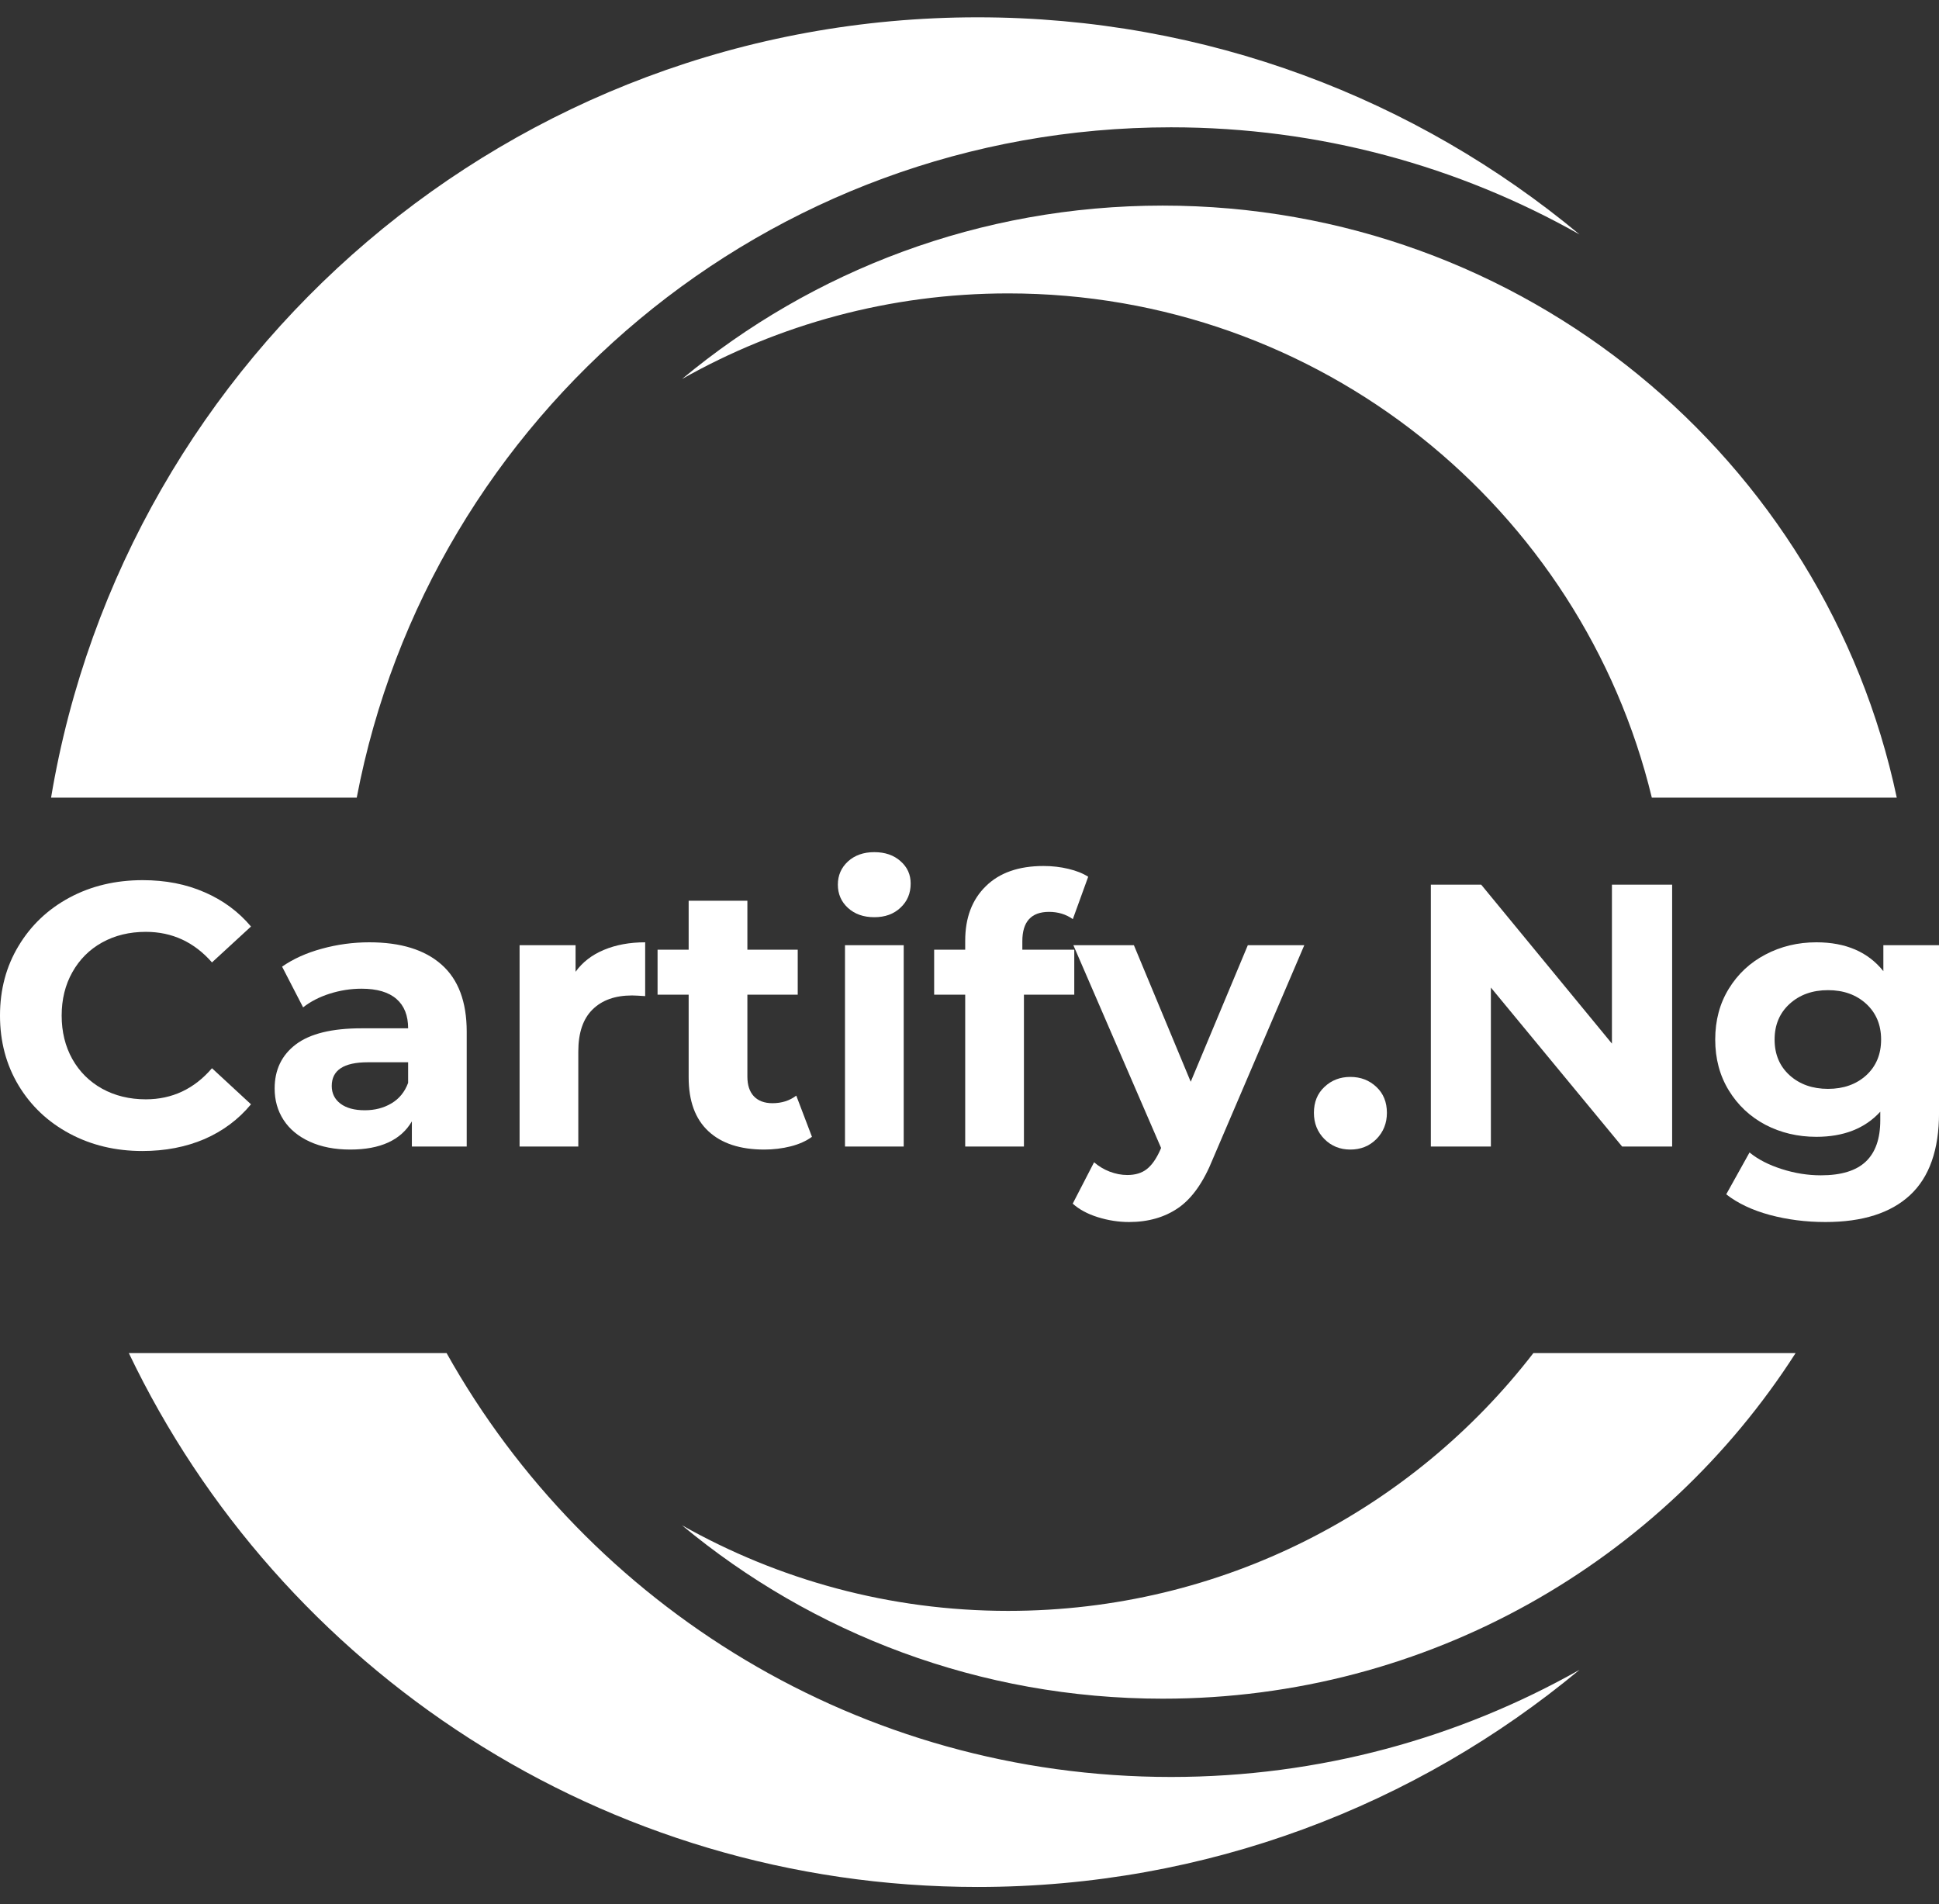 <svg width="56" height="55" viewBox="0 0 56 55" fill="none" xmlns="http://www.w3.org/2000/svg">
<rect x="0" y="0" width="56" height="55" fill="#333333" stroke="none"/>
<path d="M12.898 39.081C16.987 46.383 24.824 51.323 33.822 51.323C38.112 51.323 42.135 50.196 45.618 48.228C40.91 52.142 34.85 54.5 28.236 54.5C17.417 54.5 8.078 48.197 3.721 39.081H12.898ZM28.236 0.5C34.85 0.5 40.91 2.858 45.618 6.771C42.135 4.804 38.112 3.677 33.822 3.677C22.133 3.677 12.402 12.012 10.303 23.037H1.475C3.612 10.249 14.78 0.5 28.236 0.5Z" fill="white"/>
<path d="M51.858 39.081C48.011 45.082 41.263 49.062 33.579 49.062C28.296 49.062 23.457 47.18 19.697 44.054C22.478 45.624 25.691 46.526 29.117 46.526C35.296 46.526 40.79 43.608 44.285 39.081H51.858ZM33.579 5.938C44.008 5.938 52.715 13.269 54.78 23.037H47.706C45.687 14.683 38.131 8.474 29.117 8.474C25.692 8.474 22.478 9.376 19.697 10.947C23.457 7.82 28.296 5.938 33.579 5.938Z" fill="white"/>
<path d="M4.113 33.244C3.337 33.244 2.636 33.076 2.01 32.741C1.386 32.407 0.895 31.944 0.537 31.351C0.179 30.755 0 30.083 0 29.332C0 28.582 0.179 27.911 0.537 27.319C0.895 26.723 1.386 26.258 2.01 25.923C2.636 25.588 3.339 25.421 4.122 25.421C4.782 25.421 5.377 25.537 5.907 25.77C6.44 26 6.887 26.33 7.249 26.76L6.122 27.797C5.608 27.209 4.97 26.914 4.211 26.914C3.74 26.914 3.319 27.016 2.949 27.221C2.581 27.425 2.295 27.713 2.089 28.081C1.883 28.447 1.781 28.865 1.781 29.332C1.781 29.801 1.883 30.219 2.089 30.588C2.295 30.954 2.581 31.239 2.949 31.444C3.319 31.648 3.74 31.751 4.211 31.751C4.97 31.751 5.608 31.452 6.122 30.853L7.249 31.895C6.887 32.332 6.438 32.667 5.903 32.9C5.366 33.129 4.769 33.244 4.113 33.244Z" fill="white"/>
<path d="M10.666 27.216C11.572 27.216 12.266 27.43 12.75 27.858C13.236 28.286 13.479 28.933 13.479 29.797V33.114H11.895V32.388C11.577 32.931 10.983 33.202 10.114 33.202C9.666 33.202 9.275 33.125 8.946 32.974C8.615 32.823 8.363 32.614 8.189 32.346C8.017 32.08 7.932 31.778 7.932 31.439C7.932 30.9 8.135 30.475 8.544 30.165C8.952 29.856 9.584 29.7 10.441 29.7H11.787C11.787 29.331 11.675 29.049 11.451 28.853C11.226 28.656 10.89 28.556 10.441 28.556C10.129 28.556 9.822 28.605 9.521 28.7C9.222 28.796 8.966 28.928 8.754 29.095L8.147 27.919C8.467 27.695 8.849 27.523 9.292 27.402C9.737 27.279 10.195 27.216 10.666 27.216ZM10.535 32.067C10.825 32.067 11.082 32.001 11.306 31.867C11.53 31.735 11.69 31.537 11.787 31.276V30.681H10.624C9.928 30.681 9.581 30.909 9.581 31.365C9.581 31.579 9.666 31.75 9.834 31.877C10.004 32.004 10.238 32.067 10.535 32.067Z" fill="white"/>
<path d="M16.623 28.067C16.825 27.788 17.097 27.578 17.441 27.435C17.787 27.29 18.184 27.216 18.633 27.216V28.77C18.446 28.758 18.32 28.751 18.254 28.751C17.768 28.751 17.387 28.886 17.114 29.156C16.839 29.425 16.702 29.83 16.702 30.37V33.114H15.006V27.3H16.623V28.067Z" fill="white"/>
<path d="M23.45 32.834C23.284 32.955 23.081 33.047 22.838 33.109C22.595 33.17 22.339 33.202 22.071 33.202C21.376 33.202 20.838 33.025 20.459 32.672C20.078 32.318 19.889 31.8 19.889 31.114V28.728H18.991V27.43H19.889V26.016H21.585V27.43H23.039V28.728H21.585V31.095C21.585 31.34 21.647 31.53 21.772 31.663C21.899 31.796 22.078 31.863 22.309 31.863C22.577 31.863 22.806 31.79 22.997 31.644L23.45 32.834Z" fill="white"/>
<path d="M24.404 27.3H26.1V33.114H24.404V27.3ZM25.25 26.491C24.938 26.491 24.684 26.401 24.488 26.221C24.294 26.042 24.198 25.819 24.198 25.551C24.198 25.285 24.294 25.062 24.488 24.882C24.684 24.703 24.938 24.612 25.25 24.612C25.561 24.612 25.813 24.699 26.007 24.872C26.203 25.043 26.301 25.258 26.301 25.519C26.301 25.801 26.203 26.034 26.007 26.216C25.813 26.4 25.561 26.491 25.25 26.491Z" fill="white"/>
<path d="M29.526 27.43H31.026V28.728H29.572V33.114H27.876V28.728H26.979V27.43H27.876V27.17C27.876 26.509 28.073 25.986 28.469 25.598C28.864 25.207 29.421 25.012 30.138 25.012C30.39 25.012 30.63 25.04 30.858 25.095C31.084 25.149 31.275 25.224 31.428 25.323L30.984 26.547C30.788 26.407 30.558 26.337 30.297 26.337C29.783 26.337 29.526 26.62 29.526 27.184V27.43Z" fill="white"/>
<path d="M37.669 27.3L35.029 33.471C34.76 34.141 34.428 34.612 34.033 34.885C33.641 35.157 33.165 35.295 32.608 35.295C32.305 35.295 32.005 35.248 31.706 35.155C31.409 35.062 31.168 34.932 30.981 34.764L31.598 33.569C31.729 33.683 31.879 33.774 32.047 33.839C32.218 33.904 32.388 33.937 32.556 33.937C32.787 33.937 32.974 33.881 33.117 33.769C33.263 33.657 33.394 33.471 33.51 33.211L33.533 33.155L31 27.3H32.748L34.389 31.244L36.038 27.3H37.669Z" fill="white"/>
<path d="M38.999 33.202C38.702 33.202 38.453 33.102 38.251 32.9C38.048 32.695 37.947 32.443 37.947 32.141C37.947 31.832 38.048 31.582 38.251 31.393C38.453 31.201 38.702 31.104 38.999 31.104C39.298 31.104 39.548 31.201 39.751 31.393C39.953 31.582 40.055 31.832 40.055 32.141C40.055 32.443 39.953 32.695 39.751 32.9C39.548 33.102 39.298 33.202 38.999 33.202Z" fill="white"/>
<path d="M48.293 25.551V33.114H46.848L43.058 28.523V33.114H41.324V25.551H42.778L46.554 30.142V25.551H48.293Z" fill="white"/>
<path d="M56.001 27.3V32.142C56.001 33.208 55.721 34 55.164 34.518C54.606 35.036 53.791 35.295 52.72 35.295C52.156 35.295 51.619 35.226 51.112 35.09C50.607 34.953 50.188 34.755 49.855 34.495L50.528 33.286C50.773 33.487 51.084 33.646 51.458 33.765C51.834 33.886 52.212 33.946 52.589 33.946C53.174 33.946 53.605 33.814 53.884 33.551C54.164 33.287 54.304 32.889 54.304 32.355V32.109C53.861 32.593 53.246 32.834 52.458 32.834C51.922 32.834 51.431 32.718 50.986 32.486C50.543 32.251 50.191 31.921 49.93 31.495C49.668 31.067 49.537 30.578 49.537 30.025C49.537 29.471 49.668 28.981 49.93 28.556C50.191 28.131 50.543 27.802 50.986 27.57C51.431 27.335 51.922 27.216 52.458 27.216C53.305 27.216 53.95 27.494 54.393 28.049V27.3H56.001ZM52.795 31.449C53.243 31.449 53.61 31.318 53.898 31.058C54.184 30.795 54.328 30.451 54.328 30.025C54.328 29.601 54.184 29.257 53.898 28.993C53.61 28.73 53.243 28.598 52.795 28.598C52.346 28.598 51.977 28.73 51.687 28.993C51.397 29.257 51.252 29.601 51.252 30.025C51.252 30.451 51.397 30.795 51.687 31.058C51.977 31.318 52.346 31.449 52.795 31.449Z" fill="white"/>
</svg>
